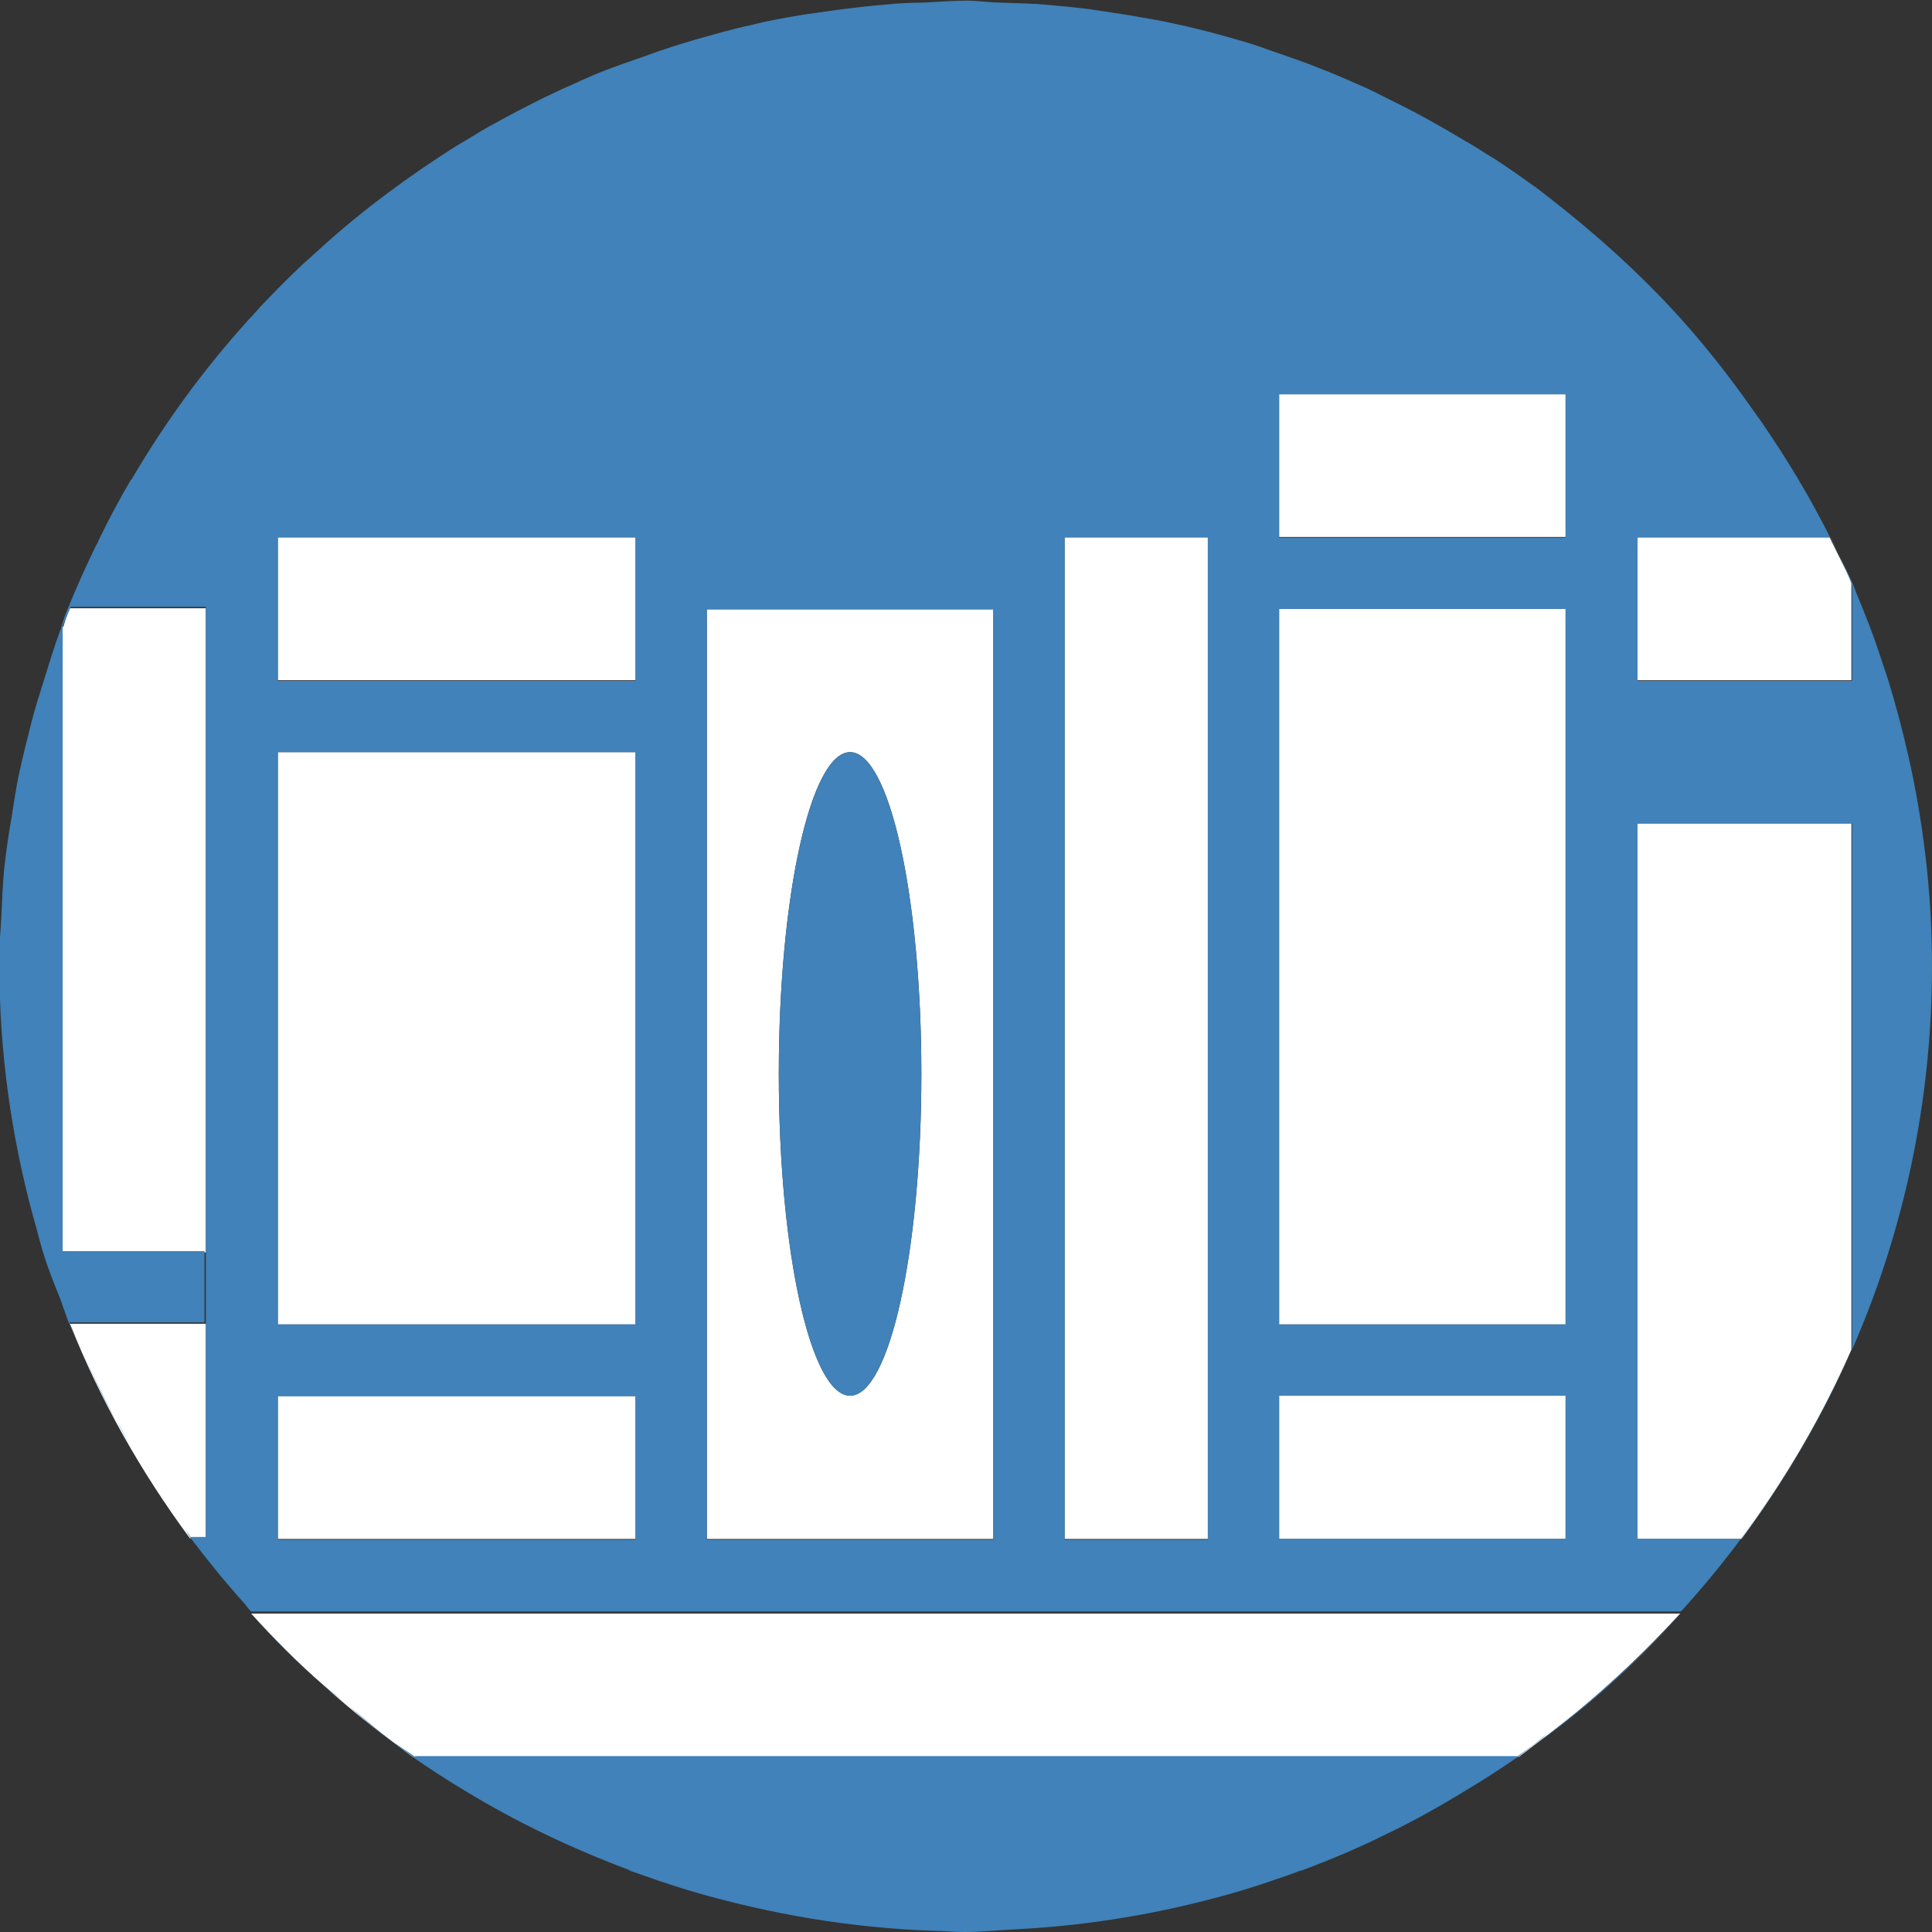 <?xml version="1.0" encoding="UTF-8"?><svg id="Layer_2" xmlns="http://www.w3.org/2000/svg" viewBox="0 0 29 29"><rect x="0" y="0" width="29" height="29" fill="#333333" stroke="none"/><defs><style>.cls-1{fill:none;}.cls-2{fill:#fff;}.cls-3{fill:#4082b9;}</style></defs><g id="Icons_and_program_names"><rect class="cls-1" x="10.61" y="9.14" width="4.3" height="13.96"/><polygon class="cls-1" points="4.17 19.88 3.71 19.88 3.71 20.95 4.17 20.95 4.17 23.1 9.54 23.1 9.54 20.95 10.14 20.95 10.14 19.88 9.54 19.88 9.54 11.29 10.07 11.29 10.07 10.21 9.54 10.21 9.54 8.06 4.17 8.06 4.17 10.21 3.63 10.21 3.63 11.29 4.17 11.29 4.17 19.88"/><path class="cls-1" d="m24.57,10.21v12.89h1.57c.65-.88,1.21-1.83,1.65-2.84.77-1.77,1.2-3.71,1.2-5.76s-.43-3.99-1.2-5.76c-.1-.23-.22-.45-.33-.68h-2.9v2.15Z"/><polygon class="cls-1" points="19.2 23.1 23.5 23.1 23.5 20.95 24.04 20.95 24.04 19.88 23.5 19.88 23.5 9.14 24.04 9.14 24.04 8.06 23.5 8.06 23.5 5.91 19.2 5.91 19.2 8.06 19.2 8.06 19.2 9.14 19.2 9.14 19.2 19.88 19.2 19.88 19.2 20.95 19.2 20.95 19.2 23.1"/><rect class="cls-1" x="15.98" y="8.06" width="2.15" height="15.04"/><path class="cls-1" d="m.94,19.59c.04.1.07.19.11.29.46,1.16,1.07,2.23,1.8,3.22h.24v-13.96H1.05c-.04.09-.07.18-.1.28C.35,11,0,12.71,0,14.5c0,.22.02.44.02.66,0,.18.01.37.03.55.02.24.05.48.08.72.02.19.05.37.08.55.04.23.08.46.13.69.05.21.1.42.16.62.05.17.09.34.14.51.08.27.19.52.29.78Z"/><path class="cls-1" d="m23.14,26.12c.35-.26.69-.54,1.01-.83.38-.34.74-.7,1.08-1.07H3.77c.34.38.7.74,1.08,1.07.32.29.66.57,1.01.83.11.08.22.17.33.25.26.18.52.35.79.51.06.04.12.08.18.11.27.16.54.31.82.45.07.03.13.06.2.1.85.41,1.75.74,2.68.99.12.03.24.07.36.09.26.06.53.11.79.16.15.03.31.05.47.07.26.04.53.07.79.09.15.01.31.02.46.02.25.01.5.03.75.03s.5-.02.75-.03c.15,0,.31-.01.46-.02.27-.02.53-.06.79-.09.16-.02.31-.04.47-.07.27-.05.53-.1.79-.16.12-.03.25-.06.37-.09.93-.24,1.82-.57,2.67-.98.07-.03.14-.07.21-.1.28-.14.55-.29.81-.44.06-.04.13-.08.19-.12.27-.16.53-.33.79-.51.11-.08.22-.17.33-.25Z"/><rect class="cls-2" x="4.17" y="11.29" width="5.37" height="8.59"/><rect class="cls-2" x="4.17" y="8.06" width="5.37" height="2.15"/><rect class="cls-2" x="4.17" y="20.95" width="5.37" height="2.15"/><rect class="cls-2" x="19.2" y="20.95" width="4.3" height="2.15"/><rect class="cls-2" x="19.2" y="9.14" width="4.3" height="10.74"/><rect class="cls-2" x="19.2" y="5.91" width="4.3" height="2.15"/><path class="cls-2" d="m14.91,9.14h-4.3v13.96h4.3v-13.96Zm-2.15,11.81c-.59,0-1.07-2.16-1.07-4.83s.48-4.83,1.07-4.83,1.07,2.16,1.07,4.83-.48,4.83-1.07,4.83Z"/><rect class="cls-2" x="15.98" y="8.06" width="2.15" height="15.04"/><path class="cls-2" d="m24.57,23.1h1.57c.65-.88,1.21-1.83,1.65-2.84v-7.9h-3.22v10.74Z"/><path class="cls-2" d="m27.47,8.06h-2.9v2.15h3.22v-1.47c-.1-.23-.22-.45-.33-.68Z"/><path class="cls-2" d="m.94,9.41v9.39h2.15v1.07H1.05c.46,1.16,1.07,2.23,1.8,3.22h.24v-13.96H1.05c-.04.09-.07.18-.1.28Z"/><path class="cls-2" d="m4.85,25.29c.32.29.66.57,1.01.83.11.08.22.17.33.25h16.61c.11-.08.22-.17.33-.25.35-.26.69-.54,1.01-.83.38-.34.74-.7,1.08-1.07H3.77c.34.38.7.74,1.08,1.07Z"/><path class="cls-3" d="m6.23,26.37c-.11-.08-.23-.15-.34-.23.1.08.2.15.3.23.26.18.52.35.79.51,0,0,0,0,0,0,.77.47,1.59.86,2.44,1.18.05.02.1.04.15.06.42.15.85.29,1.29.4,0,0,0,0,0,0,0,0,0,0,0,0,1.16.3,2.37.47,3.63.47-.25,0-.5-.02-.75-.03.25.01.5.04.75.04s.5-.03.75-.04c.99-.05,1.95-.2,2.88-.44,0,0,0,0,0,0,0,0,0,0,0,0,.44-.11.87-.25,1.29-.4.05-.02.1-.04.15-.05.42-.16.83-.33,1.23-.53,0,0,0,0,0,0,0,0,0,0,0,0,.42-.2.83-.43,1.22-.67,0,0,0,0,0,0,.27-.16.53-.33.79-.51.11-.08.22-.17.33-.25.03-.02.06-.05.08-.07-.14.11-.28.22-.43.32H6.23Zm3.2,1.7s.1.04.15.05c-.05-.02-.1-.04-.15-.05Zm9.99.05s.09-.03.14-.05c-.05.02-.09.03-.14.05Z"/><path class="cls-3" d="m23.22,26.05c.71-.54,1.38-1.14,1.98-1.8-.33.37-.68.72-1.05,1.05-.3.27-.61.52-.93.76Z"/><path class="cls-3" d="m26.15,23.1h-1.57v-10.74h3.22v7.9s0,0,0,0c0,0,0,0,0,0,0,0,0,0,0,0,.77-1.76,1.2-3.71,1.2-5.76,0-1.01-.11-1.99-.31-2.95-.01-.06-.03-.12-.04-.18-.09-.4-.19-.78-.31-1.17-.04-.12-.08-.24-.12-.36-.1-.31-.22-.61-.34-.9-.03-.07-.05-.14-.08-.2-.06-.14-.13-.28-.2-.42.07.15.14.3.2.46v1.44h-3.22v-2.15h2.9c.04.08.08.17.12.26-.3-.63-.65-1.24-1.04-1.82-.06-.09-.12-.18-.18-.26-.34-.49-.7-.96-1.1-1.41-.03-.03-.05-.06-.08-.09-.6-.66-1.27-1.26-1.98-1.81-.09-.07-.18-.14-.27-.2-.21-.15-.42-.3-.64-.43-.12-.08-.24-.15-.36-.22-.35-.21-.71-.41-1.08-.59-.16-.08-.31-.16-.48-.23-.2-.09-.41-.18-.62-.26-.17-.07-.35-.13-.52-.19-.21-.07-.41-.15-.63-.21-.34-.1-.68-.19-1.02-.26-.21-.05-.43-.08-.64-.12-.2-.03-.39-.06-.59-.09-.22-.03-.45-.05-.68-.07-.21-.02-.43-.02-.64-.03-.18,0-.36-.03-.55-.03-.22,0-.44.02-.66.03-.19,0-.37.01-.56.03-.25.02-.49.05-.73.08-.19.03-.37.05-.55.08-.23.04-.47.08-.7.14-.19.04-.38.09-.56.14-.37.1-.73.21-1.08.34-.2.07-.41.14-.61.22-.21.08-.41.18-.62.27-.17.08-.34.16-.51.25-.2.1-.4.21-.6.32-.16.09-.31.19-.47.28-.71.45-1.39.95-2.01,1.51-.1.09-.21.19-.31.28-.19.18-.38.37-.57.57-.08.08-.15.17-.23.25-.66.73-1.24,1.52-1.74,2.37,0,.01-.02.03-.03.04-.17.29-.33.59-.48.9-.01.03-.02.05-.04.08-.15.31-.29.62-.42.94-.04.09-.07.18-.1.28,0,.02-.01.04-.02.06-.09.25-.17.51-.25.77-.06.19-.12.38-.17.57-.07.28-.14.55-.2.83-.04.2-.07.39-.1.59-.05.28-.09.56-.12.84-.02.23-.03.46-.04.69-.01.24-.04.48-.04.72,0,.22.02.44.03.66,0-.22-.02-.44-.02-.66,0,1.31.18,2.58.51,3.79h0c.05.17.09.34.14.51.07.23.16.46.25.68.03.07.05.15.08.22.02.06.04.12.06.17.04.1.09.18.13.28-.04-.09-.08-.18-.12-.28h2.03v-1.07H.94v-9.38c.04-.1.08-.19.12-.29h2.03v13.96h-.23s-.06-.09-.09-.13c.03.04.05.09.08.13,0,.01.02.02.03.04.25.33.51.65.79.96.03.04.06.08.1.12,0,0,0,0,.01,0,0,0,0,0,0,0h21.45s-.02.02-.03.03c0,0,.02-.02.03-.03,0,0,.01-.02.02-.02,1.05-1.16,1.91-2.48,2.55-3.93-.44,1.01-1,1.96-1.65,2.84ZM4.17,11.29h5.37v8.59h-5.37v-8.59Zm0-3.22h5.37v2.15h-5.37v-2.15Zm5.37,15.04h-5.37v-2.15h5.37v2.15Zm5.37,0h-4.3v-13.96h4.3v13.96Zm3.22,0h-2.15v-15.04h2.15v15.04Zm1.07-17.19h4.3v2.15h-4.3v-2.15Zm4.3,13.96h-4.3v-10.74h4.3v10.74Zm0,3.22h-4.3v-2.15h4.3v2.15Z"/><path class="cls-3" d="m2.77,22.97c-.29-.4-.55-.81-.8-1.23.25.42.51.83.8,1.23Z"/><path class="cls-3" d="m1.98,21.74c-.08-.14-.16-.28-.23-.42.08.14.15.28.23.42Z"/><path class="cls-3" d="m4.85,25.29c.12.11.25.2.38.31-.13-.11-.26-.21-.39-.32,0,0,0,0,.01.01Z"/><path class="cls-3" d="m4.84,25.28c-.37-.33-.72-.68-1.06-1.05.33.37.69.72,1.06,1.05Z"/><path class="cls-3" d="m5.23,25.6c.22.18.43.37.66.54,0,0-.02-.01-.03-.02-.22-.16-.43-.34-.63-.52Z"/><path class="cls-3" d="m1.74,21.32c-.2-.38-.39-.77-.56-1.17.17.4.35.79.56,1.17Z"/><ellipse class="cls-3" cx="12.76" cy="16.12" rx="1.07" ry="4.83"/></g></svg>